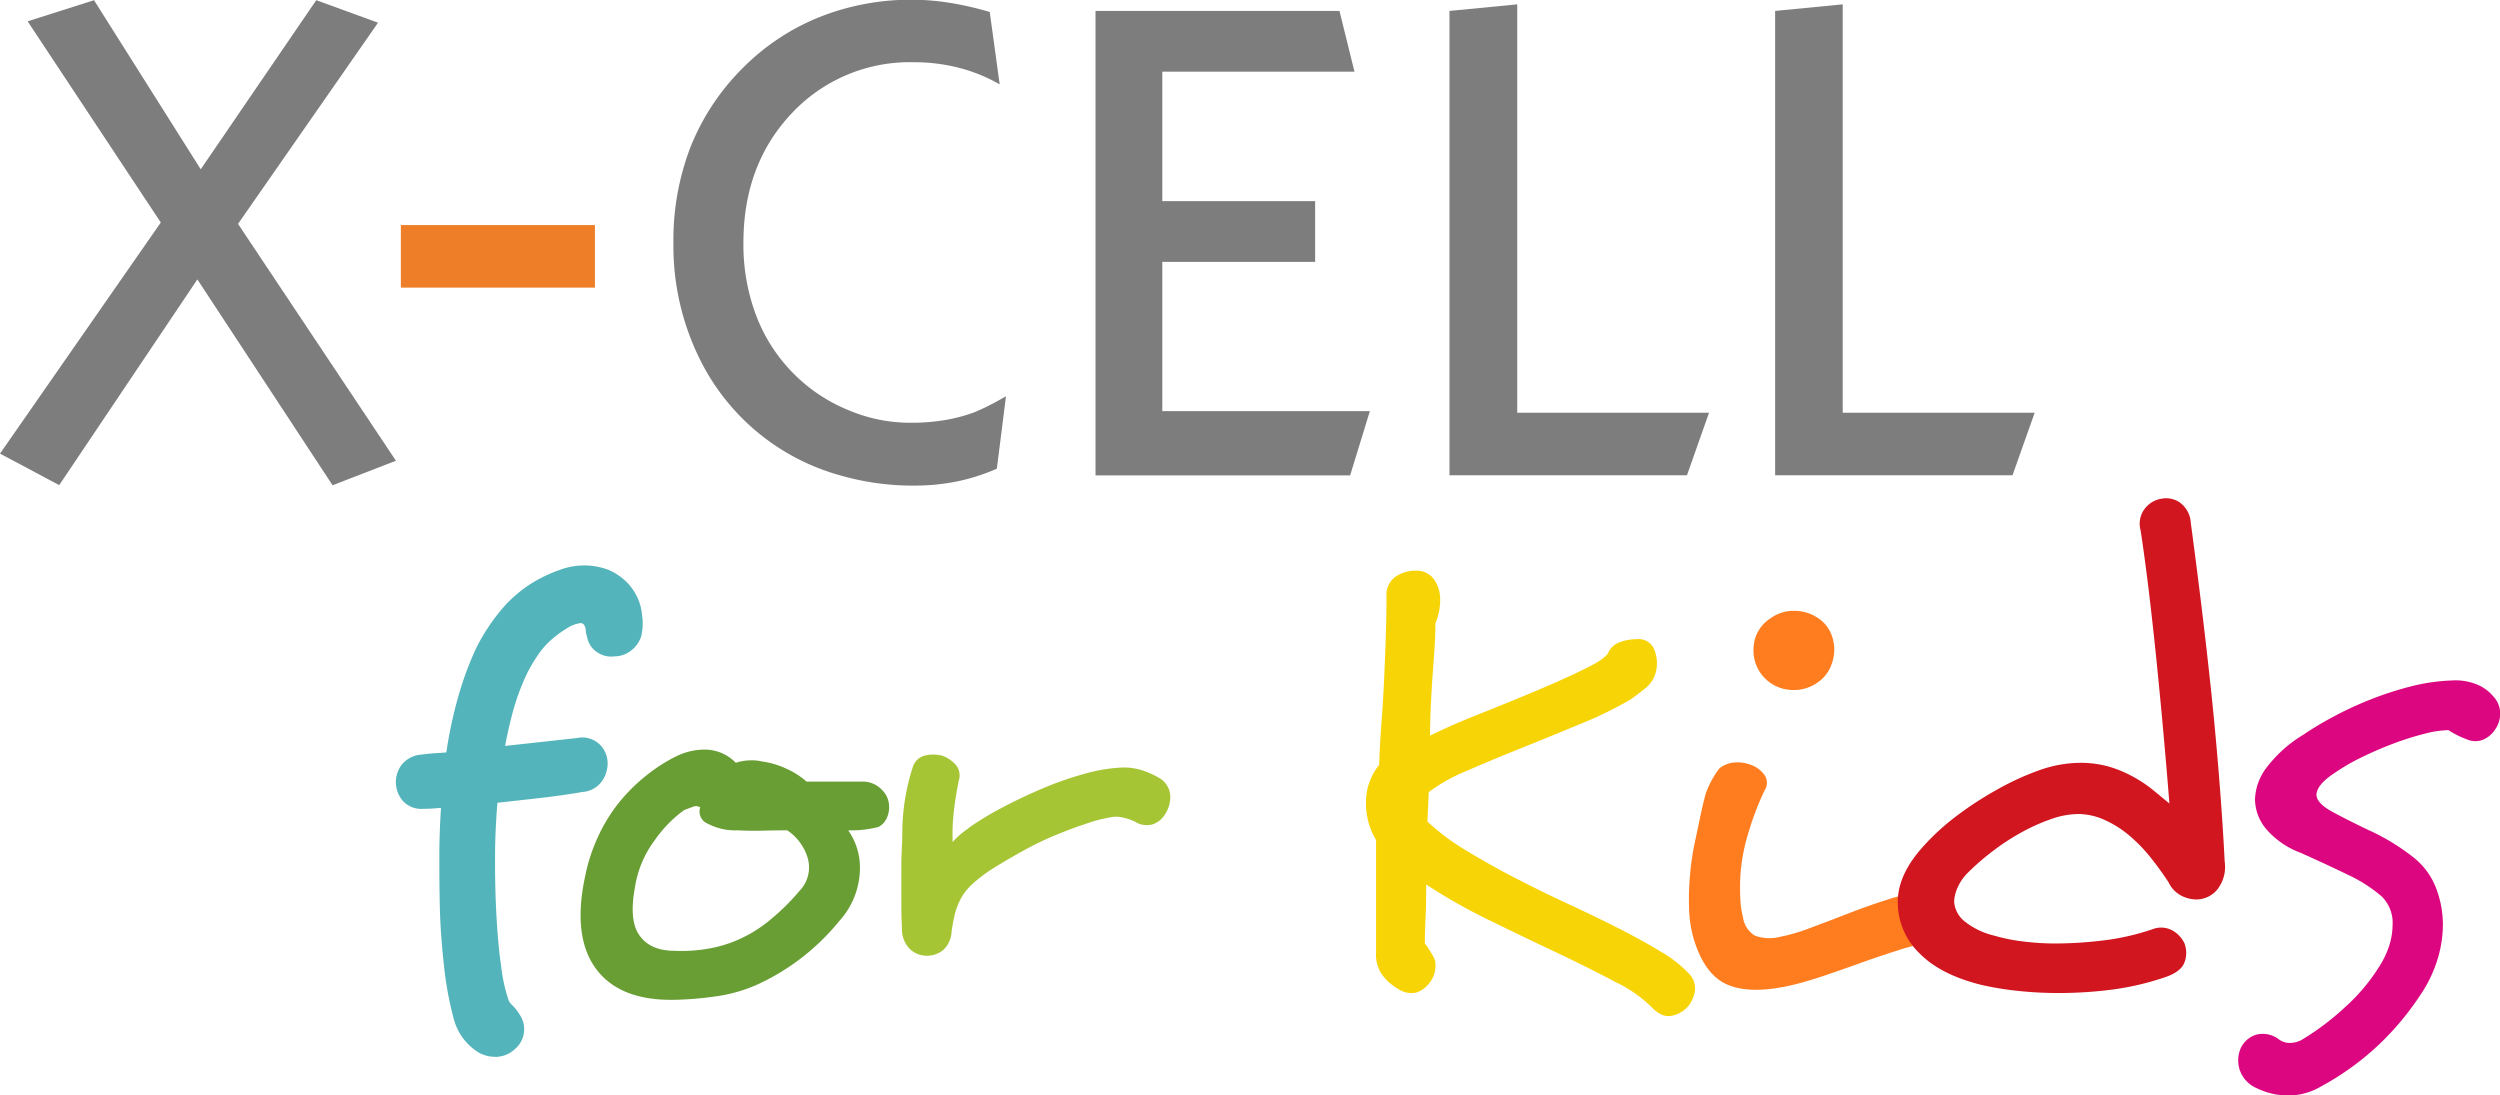 <svg id="X-CELL_4_Kids" xmlns="http://www.w3.org/2000/svg" viewBox="0 0 380 166.48"><defs><style>.cls-1{fill:#7e7d7e;}.cls-2{fill:#ee7f28;}.cls-3{fill:#54b4bb;}.cls-4{fill:#699e34;}.cls-5{fill:#a6c535;}.cls-6{fill:#f7d405;}.cls-7{fill:#ff7d1f;}.cls-8{fill:#d21620;}.cls-9{fill:#dc0780;}</style></defs><title>Unbenannt-1</title><path class="cls-1" d="M0,139.71l24.44-35.13L4.2,74l10.09-3.21,16.22,25.7,17.56-25.7,9.39,3.42L36.18,104.79l24,36-9.63,3.73L30,113.23,9,144.5Z" transform="translate(0 -70.76)"/><path class="cls-1" d="M151.52,142a29.94,29.94,0,0,1-6.07,1.94,32.24,32.24,0,0,1-6.48.63A39.7,39.7,0,0,1,127.65,143a33.84,33.84,0,0,1-21.29-17.67,38.77,38.77,0,0,1-4-17.71A39.27,39.27,0,0,1,105,93,35.46,35.46,0,0,1,113,81a34.53,34.53,0,0,1,11.58-7.65,37.64,37.64,0,0,1,19.79-2.16,49.06,49.06,0,0,1,6.07,1.39l1.51,11a24.82,24.82,0,0,0-6.14-2.5,27.19,27.19,0,0,0-6.91-.86A24.56,24.56,0,0,0,120.33,88Q113,95.77,113,107.65a30.49,30.49,0,0,0,1.91,11,25.16,25.16,0,0,0,5.63,8.81,24.9,24.9,0,0,0,8.23,5.56,24.09,24.09,0,0,0,9.62,2,30.61,30.61,0,0,0,5.23-.41,24.12,24.12,0,0,0,4.5-1.19c0.64-.28,1.34-0.58,2.07-0.95s1.65-.86,2.72-1.48Z" transform="translate(0 -70.76)"/><path class="cls-1" d="M166.52,143V72.42H203.6l2.28,9.23H176.67v19.68H199.9v9.23H176.67v22.69h31.55l-3,9.77H166.52Z" transform="translate(0 -70.76)"/><path class="cls-1" d="M220.32,143V72.42l10.3-1v62.08h29.15L256.42,143h-36.1Z" transform="translate(0 -70.76)"/><path class="cls-1" d="M269.82,143V72.42l10.27-1v62.08h29.18L305.9,143H269.82Z" transform="translate(0 -70.76)"/><rect class="cls-2" x="60.93" y="34.21" width="29.5" height="9.51"/><path class="cls-3" d="M97.59,164.28a7.73,7.73,0,0,0-.73-2.75,8.22,8.22,0,0,0-1.76-2.44,8.91,8.91,0,0,0-2.66-1.73,10.47,10.47,0,0,0-7.29,0,22.46,22.46,0,0,0-3.25,1.43,18.27,18.27,0,0,0-2.83,1.86,25.26,25.26,0,0,0-2,1.8,29.78,29.78,0,0,0-4.7,6.84,50.51,50.51,0,0,0-2.91,8.06,66.77,66.77,0,0,0-1.62,7.78l-1.27.09c-0.91.05-1.73,0.13-2.41,0.23A4.22,4.22,0,0,0,61.06,187a4.38,4.38,0,0,0,.19,5.52,3.82,3.82,0,0,0,3.12,1.18,20.63,20.63,0,0,0,2.28-.12l0.38,0c-0.13,1.94-.21,4-0.25,6.29,0,3,0,6,.08,9s0.32,6,.66,9A51.62,51.62,0,0,0,69,225.74a8.49,8.49,0,0,0,3.91,5.09,5.25,5.25,0,0,0,2.4.57h0.2a4.35,4.35,0,0,0,2.81-1.23A3.93,3.93,0,0,0,79,225a7.32,7.32,0,0,0-1.26-1.57,1.93,1.93,0,0,1-.48-0.78,24.71,24.71,0,0,1-1.07-4.89c-0.32-2.21-.56-4.78-0.72-7.64s-0.24-5.88-.22-9.1c0-2.79.14-5.55,0.36-8.24l5.75-.64c2.55-.28,5-0.62,7.16-1a3.91,3.91,0,0,0,3-1.68,4.74,4.74,0,0,0,.84-2.66,4,4,0,0,0-1.18-2.86,3.84,3.84,0,0,0-3.48-1l-10.92,1.2c0.33-1.79.72-3.52,1.17-5.17a34.42,34.42,0,0,1,2.24-6,21.8,21.8,0,0,1,1.53-2.57,11.42,11.42,0,0,1,1.65-2,16.19,16.19,0,0,1,2.76-2.11,5.08,5.08,0,0,1,2.19-.83l0.29,0.11h0a1,1,0,0,1,.34.54,2.32,2.32,0,0,1,.09.42,3.16,3.16,0,0,0,.19,1,3.53,3.53,0,0,0,1.6,2.41,3.74,3.74,0,0,0,2.56.59,4.14,4.14,0,0,0,2.55-.89,4.48,4.48,0,0,0,1.59-2.39l0-.13A7.78,7.78,0,0,0,97.59,164.28Z" transform="translate(0 -70.76)"/><path class="cls-4" d="M135.14,193.57a3.71,3.71,0,0,1-.41,1.65,2.68,2.68,0,0,1-1.22,1.24,16.58,16.58,0,0,1-4.58.51,9.88,9.88,0,0,1,1.17,2.24,9.71,9.71,0,0,1,.61,3.26,12,12,0,0,1-3.11,8.25,34.65,34.65,0,0,1-12.22,9.57,22.9,22.9,0,0,1-6,1.83,51.14,51.14,0,0,1-6.72.61q-9.27.21-12.73-5.72-2.75-4.8-1-13a26.89,26.89,0,0,1,1.88-5.87A25.41,25.41,0,0,1,93.89,193,26.41,26.41,0,0,1,98,188.83a25.12,25.12,0,0,1,4.68-3.06,9.84,9.84,0,0,1,4.68-1.07,6.6,6.6,0,0,1,4.48,2,7.54,7.54,0,0,1,2-.36,6.81,6.81,0,0,1,1.93.15,12.76,12.76,0,0,1,3.66,1.07,11.8,11.8,0,0,1,3.16,2h8.45a4,4,0,0,1,3,1.24A3.59,3.59,0,0,1,135.14,193.57ZM121.6,206.09a5.11,5.11,0,0,0,1.17-4.92,7.75,7.75,0,0,0-3.11-4.2q-1.53,0-3.61.05t-3.92-.05a9,9,0,0,1-4.53-1,2,2,0,0,1-1.17-2.49,1.19,1.19,0,0,0-1.07-.1l-1.37.51a19.19,19.19,0,0,0-4.48,4.6,15.92,15.92,0,0,0-3,7.16q-0.91,4.92.61,7.17,1.63,2.46,5.4,2.46a23.82,23.82,0,0,0,5.35-.36,19.16,19.16,0,0,0,4.23-1.28,20.32,20.32,0,0,0,5.09-3.17A33.45,33.45,0,0,0,121.6,206.09Z" transform="translate(0 -70.76)"/><path class="cls-5" d="M177.09,194.53a3.59,3.59,0,0,1-1.88,1.53,3.34,3.34,0,0,1-2.7-.41,8.34,8.34,0,0,0-2-.66,4,4,0,0,0-1.68,0A21.17,21.17,0,0,0,165,196q-2.19.71-4.63,1.73a48.25,48.25,0,0,0-4.84,2.34q-2.39,1.32-4.53,2.65a22.4,22.4,0,0,0-3,2.24,8.71,8.71,0,0,0-1.73,2,10.38,10.38,0,0,0-1.12,2.7q-0.31,1.28-.51,2.7a4,4,0,0,1-1.27,2.8,3.87,3.87,0,0,1-2.5.87,3.69,3.69,0,0,1-2.55-1,4.22,4.22,0,0,1-1.22-3.06q-0.1-1.93-.1-4.48v-5.09c0-1.77.15-3.44,0.15-5a32.59,32.59,0,0,1,1.58-10,2.61,2.61,0,0,1,1.78-1.78,5.57,5.57,0,0,1,2.7,0,5.08,5.08,0,0,1,2,1.32,2.46,2.46,0,0,1,.56,2.34q-0.21.92-.41,2.14c-0.14.82-.26,1.67-0.36,2.55s-0.17,1.75-.2,2.6,0,1.58,0,2.19a9.76,9.76,0,0,1,1.37-1.33l1.48-1.12a49.23,49.23,0,0,1,5.19-3.06q2.95-1.53,6-2.8a49.87,49.87,0,0,1,6.06-2.09,24.88,24.88,0,0,1,5.35-.92,9.07,9.07,0,0,1,3.66.51,12.88,12.88,0,0,1,2.55,1.22,3.38,3.38,0,0,1,1.43,2.75A4.85,4.85,0,0,1,177.09,194.53Z" transform="translate(0 -70.76)"/><path class="cls-6" d="M256.78,218.81a3.22,3.22,0,0,1,.82,2.75,4.84,4.84,0,0,1-1,2.14,4.35,4.35,0,0,1-2.39,1.43q-1.58.41-3.21-1.33a20.18,20.18,0,0,0-5.45-3.77q-4-2.14-9.06-4.53t-10.39-5a84.3,84.3,0,0,1-9.32-5.3q0,3.36-.1,5.19c-0.07,1.22-.1,2.58-0.1,4.07-0.2-.34-0.24-0.46-0.1-0.36a2.69,2.69,0,0,1,.51.61c0.2,0.31.42,0.66,0.66,1.07a5.52,5.52,0,0,1,.46.91,4.2,4.2,0,0,1-.91,3.57,4.05,4.05,0,0,1-1.93,1.37,3.53,3.53,0,0,1-2.75-.56,7.7,7.7,0,0,1-2.19-1.83,5.18,5.18,0,0,1-1.17-3.56V198.44a10.85,10.85,0,0,1-1.53-5.7,8.89,8.89,0,0,1,2-5.7q0.1-3.05.36-6.52t0.41-6.82q0.15-3.36.25-6.52t0.1-5.7a3.4,3.4,0,0,1,1.37-3.06,5.3,5.3,0,0,1,3-.92,3.3,3.3,0,0,1,2.65,1.07,5.14,5.14,0,0,1,1.12,2.8,9.38,9.38,0,0,1-.71,4.17q0,1.83-.15,4t-0.31,4.38q-0.15,2.24-.25,4.48t-0.1,4.18q3.05-1.53,7.54-3.31t8.71-3.56q4.23-1.78,7.33-3.31t3.51-2.44a3,3,0,0,1,1.73-1.58,7.19,7.19,0,0,1,2.55-.46,2.57,2.57,0,0,1,2.65,1.43,5.5,5.5,0,0,1,.41,3,4.64,4.64,0,0,1-1.73,3.05q-1.43,1.12-2.14,1.63a58.92,58.92,0,0,1-7.59,3.72q-4.53,1.88-9.11,3.72T222.77,188a25.9,25.9,0,0,0-5.6,3.16l-0.2,4.48a34.16,34.16,0,0,0,5.86,4.38q3.51,2.14,7.43,4.17t8,3.92q4.07,1.89,7.69,3.72t6.47,3.57A18.91,18.91,0,0,1,256.78,218.81Z" transform="translate(0 -70.76)"/><path class="cls-7" d="M294.92,207.71a3.64,3.64,0,0,0-3.11-1.12,16.87,16.87,0,0,0-4.94.92q-2.91.92-5.91,2.09t-5.75,2.19a27.38,27.38,0,0,1-4.48,1.33,6.53,6.53,0,0,1-4-.15,3.87,3.87,0,0,1-1.78-2.7,13.84,13.84,0,0,1-.41-2.75,32.12,32.12,0,0,1,0-3.67,28.78,28.78,0,0,1,1.37-7,42.31,42.31,0,0,1,2.29-5.91,2.11,2.11,0,0,0,0-2.39,4.44,4.44,0,0,0-2.19-1.58,5.63,5.63,0,0,0-2.39-.31,4.1,4.1,0,0,0-2.29.92,14.37,14.37,0,0,0-2,3.64c-0.43,1.27-1.32,5.77-1.69,7.46a37.4,37.4,0,0,0-.76,5.19,36.62,36.62,0,0,0-.15,4.53,19.43,19.43,0,0,0,.56,4.53q1.63,5.91,5.24,7.48t10,0.05q2.14-.51,5-1.48t5.7-2q2.8-1,5.3-1.78a27.8,27.8,0,0,1,3.92-1,3.8,3.8,0,0,0,2.9-1.42,3.66,3.66,0,0,0,.76-2.44A4.44,4.44,0,0,0,294.92,207.71Z" transform="translate(0 -70.76)"/><path class="cls-8" d="M338.15,201.7A5.54,5.54,0,0,1,337,206a4.16,4.16,0,0,1-3.11,1.48,5.11,5.11,0,0,1-2.39-.61,4.41,4.41,0,0,1-1.88-2q-1.12-1.73-2.6-3.61a23.94,23.94,0,0,0-3.26-3.41,15.77,15.77,0,0,0-3.82-2.44,9.86,9.86,0,0,0-4.07-.92,12.72,12.72,0,0,0-4.07.76,28.58,28.58,0,0,0-4.48,2,34.31,34.31,0,0,0-4.38,2.85,37.4,37.4,0,0,0-3.77,3.26,7.31,7.31,0,0,0-1.63,2.34,5.68,5.68,0,0,0-.51,2.14,4.22,4.22,0,0,0,1.63,3,11.47,11.47,0,0,0,4.48,2.14,26.75,26.75,0,0,0,4.28.87,39.55,39.55,0,0,0,5.9.31,61.26,61.26,0,0,0,6.82-.51,36.17,36.17,0,0,0,7.13-1.68,3.56,3.56,0,0,1,2.9.2,4.4,4.4,0,0,1,1.88,2,4.14,4.14,0,0,1,0,2.85q-0.51,1.42-2.85,2.24a41.56,41.56,0,0,1-8.25,1.93,63,63,0,0,1-7.84.51,58.58,58.58,0,0,1-6.72-.36,46.34,46.34,0,0,1-5.19-.87q-6.21-1.53-9.42-4.79a10.71,10.71,0,0,1-3.31-7.44q-0.21-4.48,4.17-9.16a35.1,35.1,0,0,1,4.74-4.28,51.55,51.55,0,0,1,6-3.92,40.84,40.84,0,0,1,6.47-3,18.79,18.79,0,0,1,6.26-1.17,15.79,15.79,0,0,1,4.38.56,18.1,18.1,0,0,1,3.61,1.48,20,20,0,0,1,3.05,2l2.6,2.14q-0.41-5.19-.92-10.84t-1.07-11.15q-0.56-5.5-1.17-10.54t-1.22-9a3.74,3.74,0,0,1,.66-3.31,3.94,3.94,0,0,1,2.49-1.48,3.67,3.67,0,0,1,2.8.56,4.08,4.08,0,0,1,1.68,3.11q0.61,4.48,1.42,11T336,174.92q0.76,7.13,1.32,14.2T338.15,201.7Z" transform="translate(0 -70.76)"/><path class="cls-9" d="M379.19,181.74a4.06,4.06,0,0,1-1.68,1.42,3.16,3.16,0,0,1-2.5,0,13.86,13.86,0,0,1-2.85-1.42,15.79,15.79,0,0,0-3.67.56,43.48,43.48,0,0,0-4.68,1.48q-2.45.92-4.84,2.09a30.26,30.26,0,0,0-4.12,2.39q-2.65,1.73-2.75,3.26,0,1.32,2.44,2.65,3.06,1.63,6,3a33.27,33.27,0,0,1,6.42,4,10.93,10.93,0,0,1,3.36,4.68,15.5,15.5,0,0,1,1,5.4,18.06,18.06,0,0,1-.92,5.65,19.88,19.88,0,0,1-2.44,5,43.22,43.22,0,0,1-6.36,7.64,42,42,0,0,1-8.91,6.42,9.83,9.83,0,0,1-4.89,1.32,11,11,0,0,1-4.79-1.12,4.68,4.68,0,0,1-2.6-2.85,4.75,4.75,0,0,1,.15-3.16,3.86,3.86,0,0,1,2.29-2.09,4,4,0,0,1,3.51.66,2.74,2.74,0,0,0,1.83.56,3.75,3.75,0,0,0,1.83-.56,40,40,0,0,0,6.57-5,28.62,28.62,0,0,0,4.94-5.86,13.89,13.89,0,0,0,1.63-3.36,10.3,10.3,0,0,0,.51-3.06A5.64,5.64,0,0,0,362,207a22.62,22.62,0,0,0-5.19-3.31q-3.26-1.58-7.13-3.31a12.81,12.81,0,0,1-5.19-3.57,7.15,7.15,0,0,1-1.73-4.58,8.45,8.45,0,0,1,1.83-4.89,19.8,19.8,0,0,1,5.5-4.89,50.8,50.8,0,0,1,4.58-2.75,53.18,53.18,0,0,1,5.6-2.6,51,51,0,0,1,6.16-2,29.41,29.41,0,0,1,6.26-.91,8.55,8.55,0,0,1,3.67.56,6.28,6.28,0,0,1,2.55,1.78,3.86,3.86,0,0,1,1.12,2.65A4.22,4.22,0,0,1,379.19,181.74Z" transform="translate(0 -70.76)"/><path class="cls-7" d="M272.26,175.63a6.2,6.2,0,0,0,4-1.12,5.46,5.46,0,0,0,1.94-2.29,6.65,6.65,0,0,0,.61-2.7,6.2,6.2,0,0,0-.61-2.7,5.16,5.16,0,0,0-1.83-2.09,6.31,6.31,0,0,0-3.66-1.12,5.86,5.86,0,0,0-3.57,1.12,5.56,5.56,0,0,0-2.6,4.53A6,6,0,0,0,272.26,175.63Z" transform="translate(0 -70.76)"/></svg>